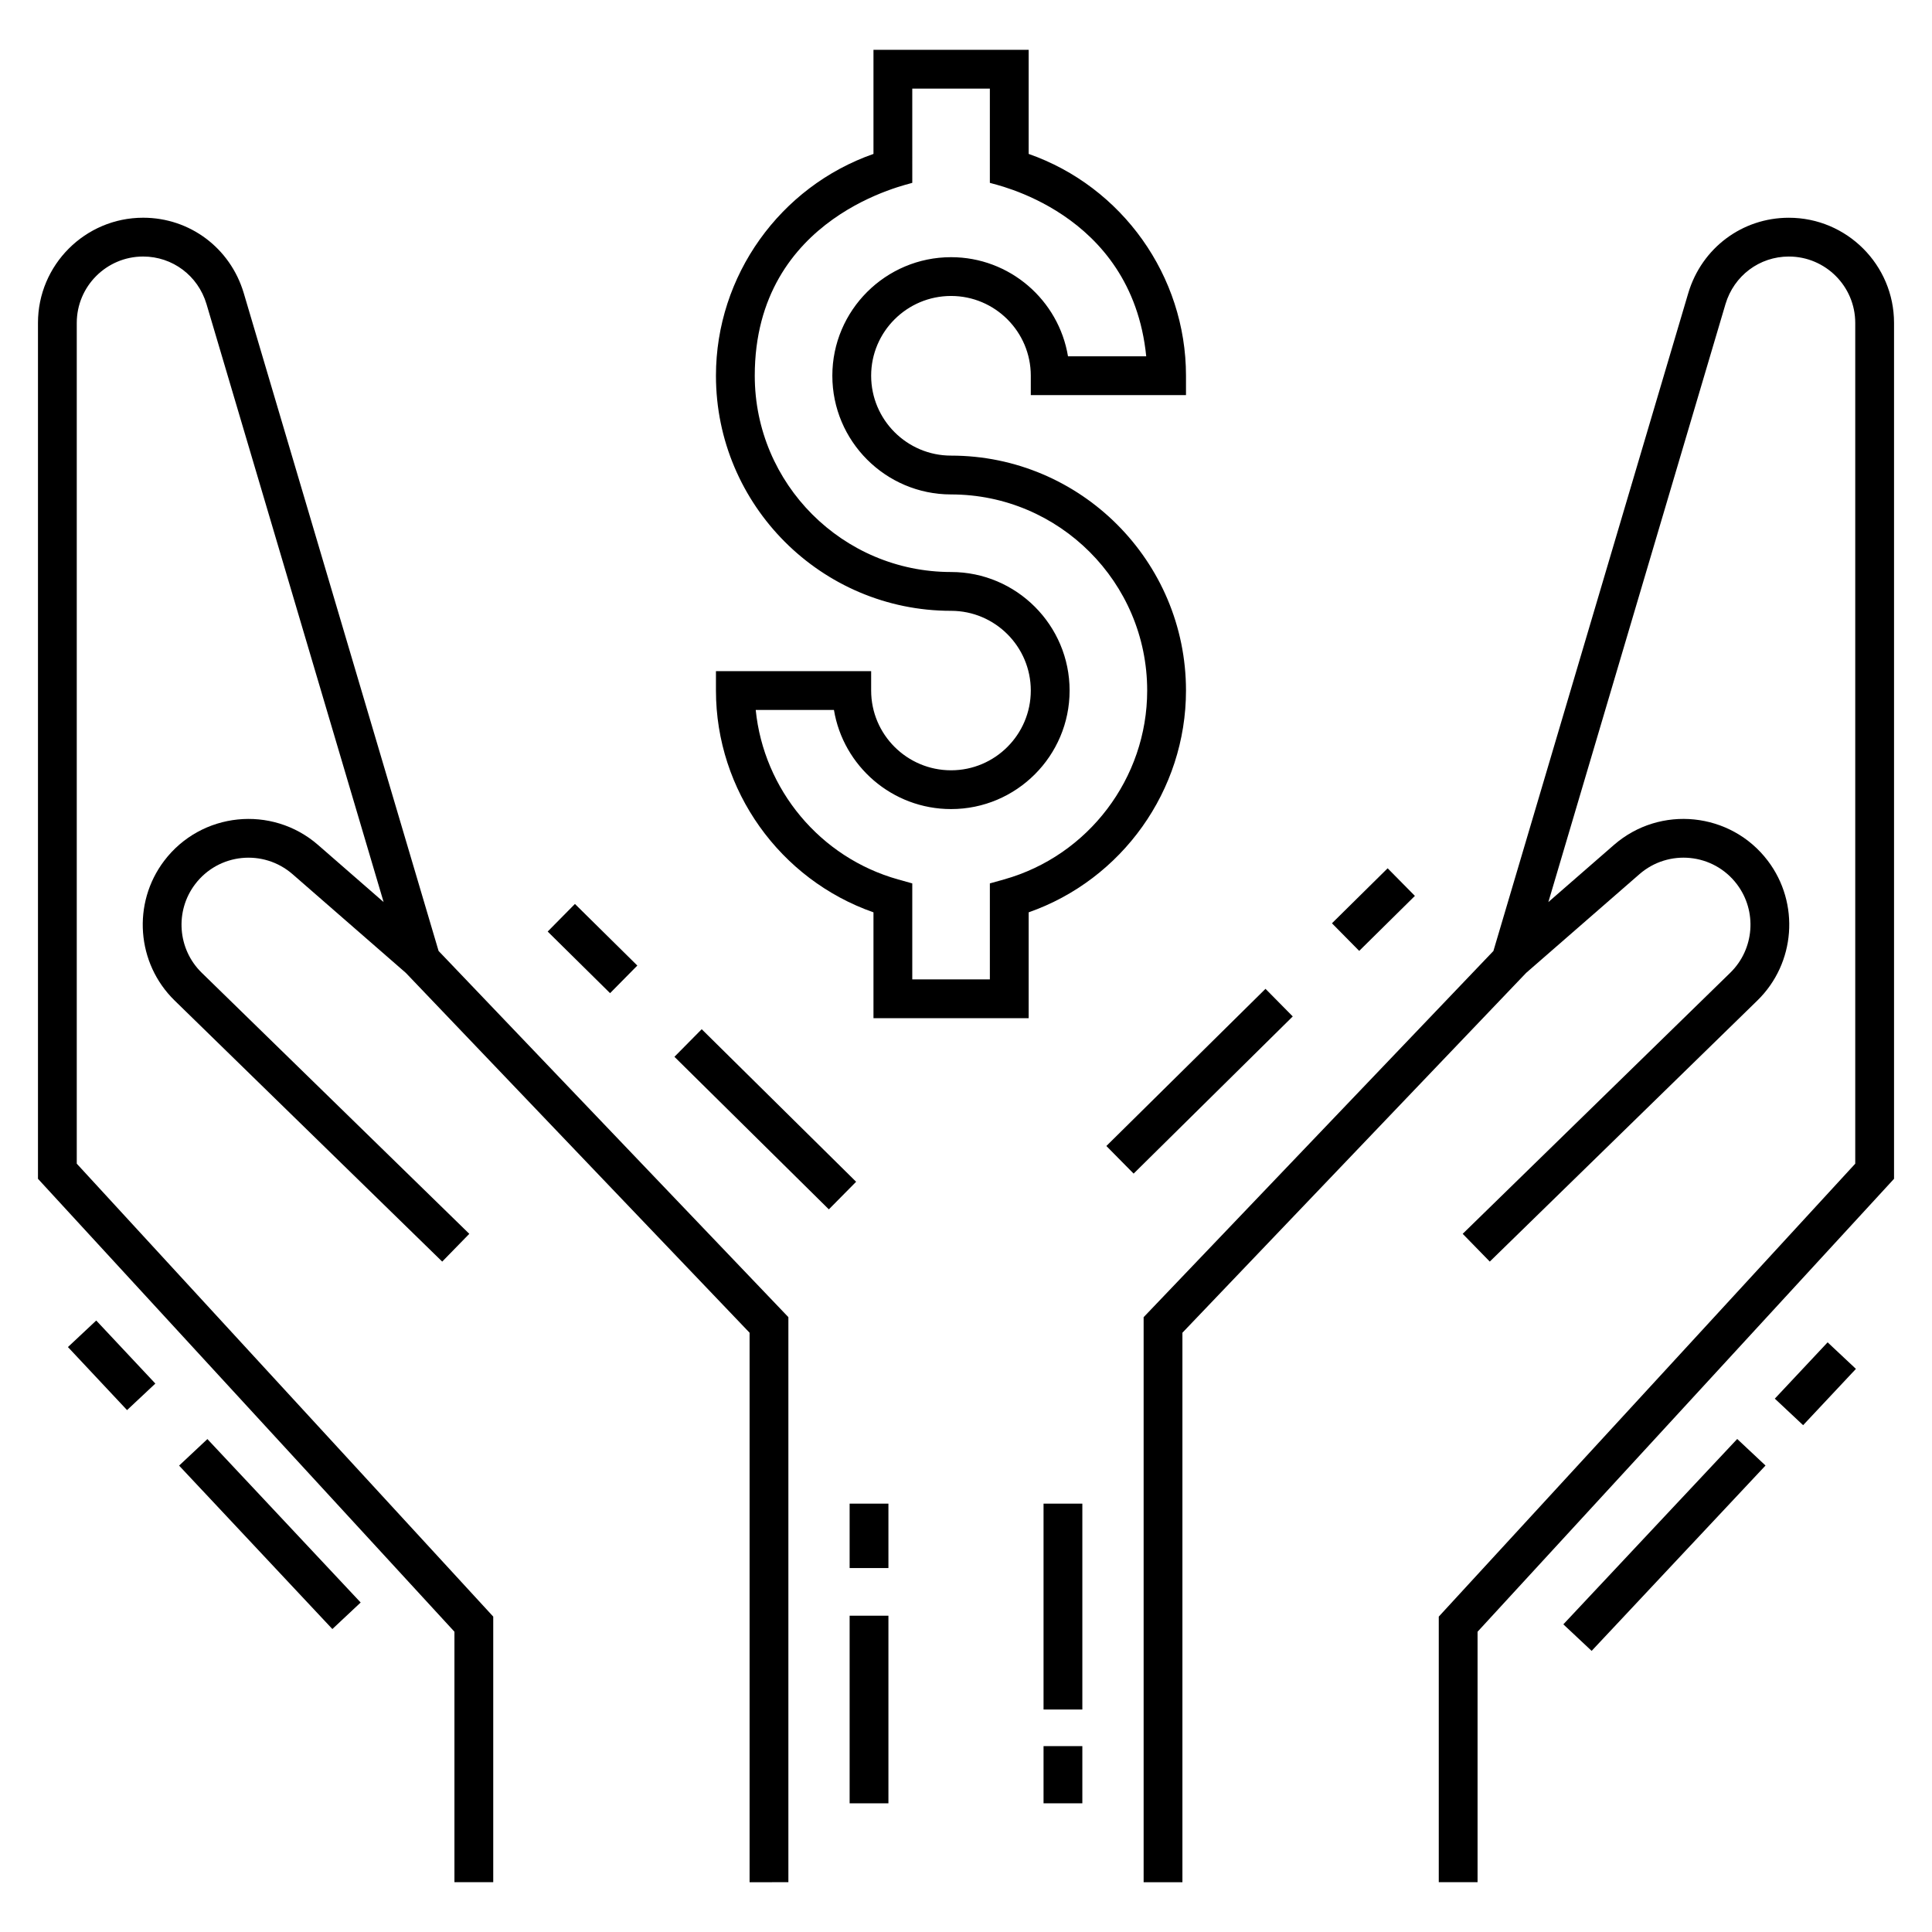 <?xml version="1.0" encoding="UTF-8"?>
<!-- Uploaded to: ICON Repo, www.svgrepo.com, Generator: ICON Repo Mixer Tools -->
<svg fill="#000000" width="800px" height="800px" version="1.1" viewBox="144 144 512 512" xmlns="http://www.w3.org/2000/svg">
 <g>
  <path d="m645.94 229.58c0-15.371-12.504-27.875-27.875-27.875-12.359 0-23.062 8.004-26.645 19.938l-51.652 174.38-92.695 97.043v149.74h10.281v-145.62l91.102-95.371 30.012-26.148c7.699-6.711 19.566-5.609 25.832 2.664 5.398 7.125 4.641 17.207-1.754 23.449l-70.918 69.195 7.18 7.359 70.918-69.195c10.098-9.855 11.289-25.766 2.769-37.016-9.797-12.934-28.547-14.867-40.785-4.207l-17.379 15.141 46.945-158.48c2.258-7.531 9.004-12.59 16.789-12.59 9.703 0 17.594 7.891 17.594 17.594v222.81l-110.37 120.03v70.383h10.281v-66.375l110.37-120.03z"/>
  <path d="m352.93 642.8v-149.74l-92.699-97.043-51.652-174.4c-3.578-11.914-14.281-19.918-26.641-19.918-15.371 0-27.875 12.504-27.875 27.875v226.82l110.37 120.03v66.379h10.281v-70.387l-110.37-120.03v-222.81c0-9.703 7.891-17.594 17.59-17.594 7.785 0 14.531 5.062 16.785 12.578l46.945 158.5-17.375-15.141c-12.242-10.656-30.98-8.734-40.785 4.211-8.516 11.25-7.328 27.16 2.769 37.012l70.918 69.195 7.18-7.359-70.918-69.195c-6.394-6.242-7.148-16.32-1.754-23.445 6.258-8.262 18.109-9.391 25.836-2.668l30.008 26.148 91.105 95.371v145.62z"/>
  <path d="m239.58 568.68-7.5 7.031-40.617-43.312 7.5-7.031z"/>
  <path d="m185.17 510.66-7.5 7.031-15.668-16.707 7.5-7.031z"/>
  <path d="m611.88 532.38-46.078 49.121-7.5-7.035 46.078-49.121z"/>
  <path d="m635.84 506.77-13.996 14.918-7.5-7.035 13.996-14.918z"/>
  <path d="m329.96 416.75 40.922 40.43-7.227 7.312-40.922-40.43z"/>
  <path d="m289.14 390.87 7.223-7.316 16.535 16.328-7.223 7.316z"/>
  <path d="m479.37 406.05 7.223 7.316-42.172 41.652-7.223-7.316z"/>
  <path d="m496.98 388.68 14.758-14.574 7.223 7.316-14.758 14.574z"/>
  <path d="m369.16 572.18h10.281v49.719h-10.281z"/>
  <path d="m369.16 542.48h10.281v17.07h-10.281z"/>
  <path d="m420.55 606.74h10.281v15.156h-10.281z"/>
  <path d="m420.55 542.48h10.281v54.559h-10.281z"/>
  <path d="m458.3 327c0-34.328-27.93-62.258-62.258-62.258-11.68 0-21.18-9.5-21.18-21.18 0-11.648 9.5-21.129 21.18-21.129 11.648 0 21.129 9.48 21.129 21.129v5.141h41.129v-5.141c0-26.477-16.957-50.105-41.691-58.773v-27.59h-41.129v27.59c-24.766 8.664-41.746 32.293-41.746 58.777 0 34.355 27.949 62.309 62.309 62.309 11.648 0 21.129 9.477 21.129 21.129s-9.48 21.133-21.129 21.133c-11.68 0-21.18-9.48-21.18-21.133v-5.141h-41.129v5.141c0 26.484 16.98 50.113 41.746 58.777v28.051h41.129v-28.055c24.734-8.668 41.691-32.297 41.691-58.777zm-48.223 50.059-3.754 1.051v25.438h-20.562v-25.438l-3.754-1.051c-20.703-5.797-35.621-23.855-37.734-44.918h20.73c2.465 14.883 15.445 26.273 31.043 26.273 17.32 0 31.41-14.094 31.41-31.414 0-17.32-14.09-31.41-31.41-31.41-28.688 0-52.027-23.34-52.027-52.027 0-42.668 41.23-50.766 41.746-51.109l-0.004-24.973h20.562v24.977c0.516 0.324 37.574 7.348 41.438 45.969h-20.73c-2.461-14.883-15.422-26.27-30.988-26.27-17.348 0-31.465 14.09-31.465 31.41 0 17.348 14.113 31.465 31.465 31.465 28.66 0 51.973 23.316 51.973 51.973 0.004 23.203-15.598 43.789-37.938 50.055z"/>
 </g>
</svg>